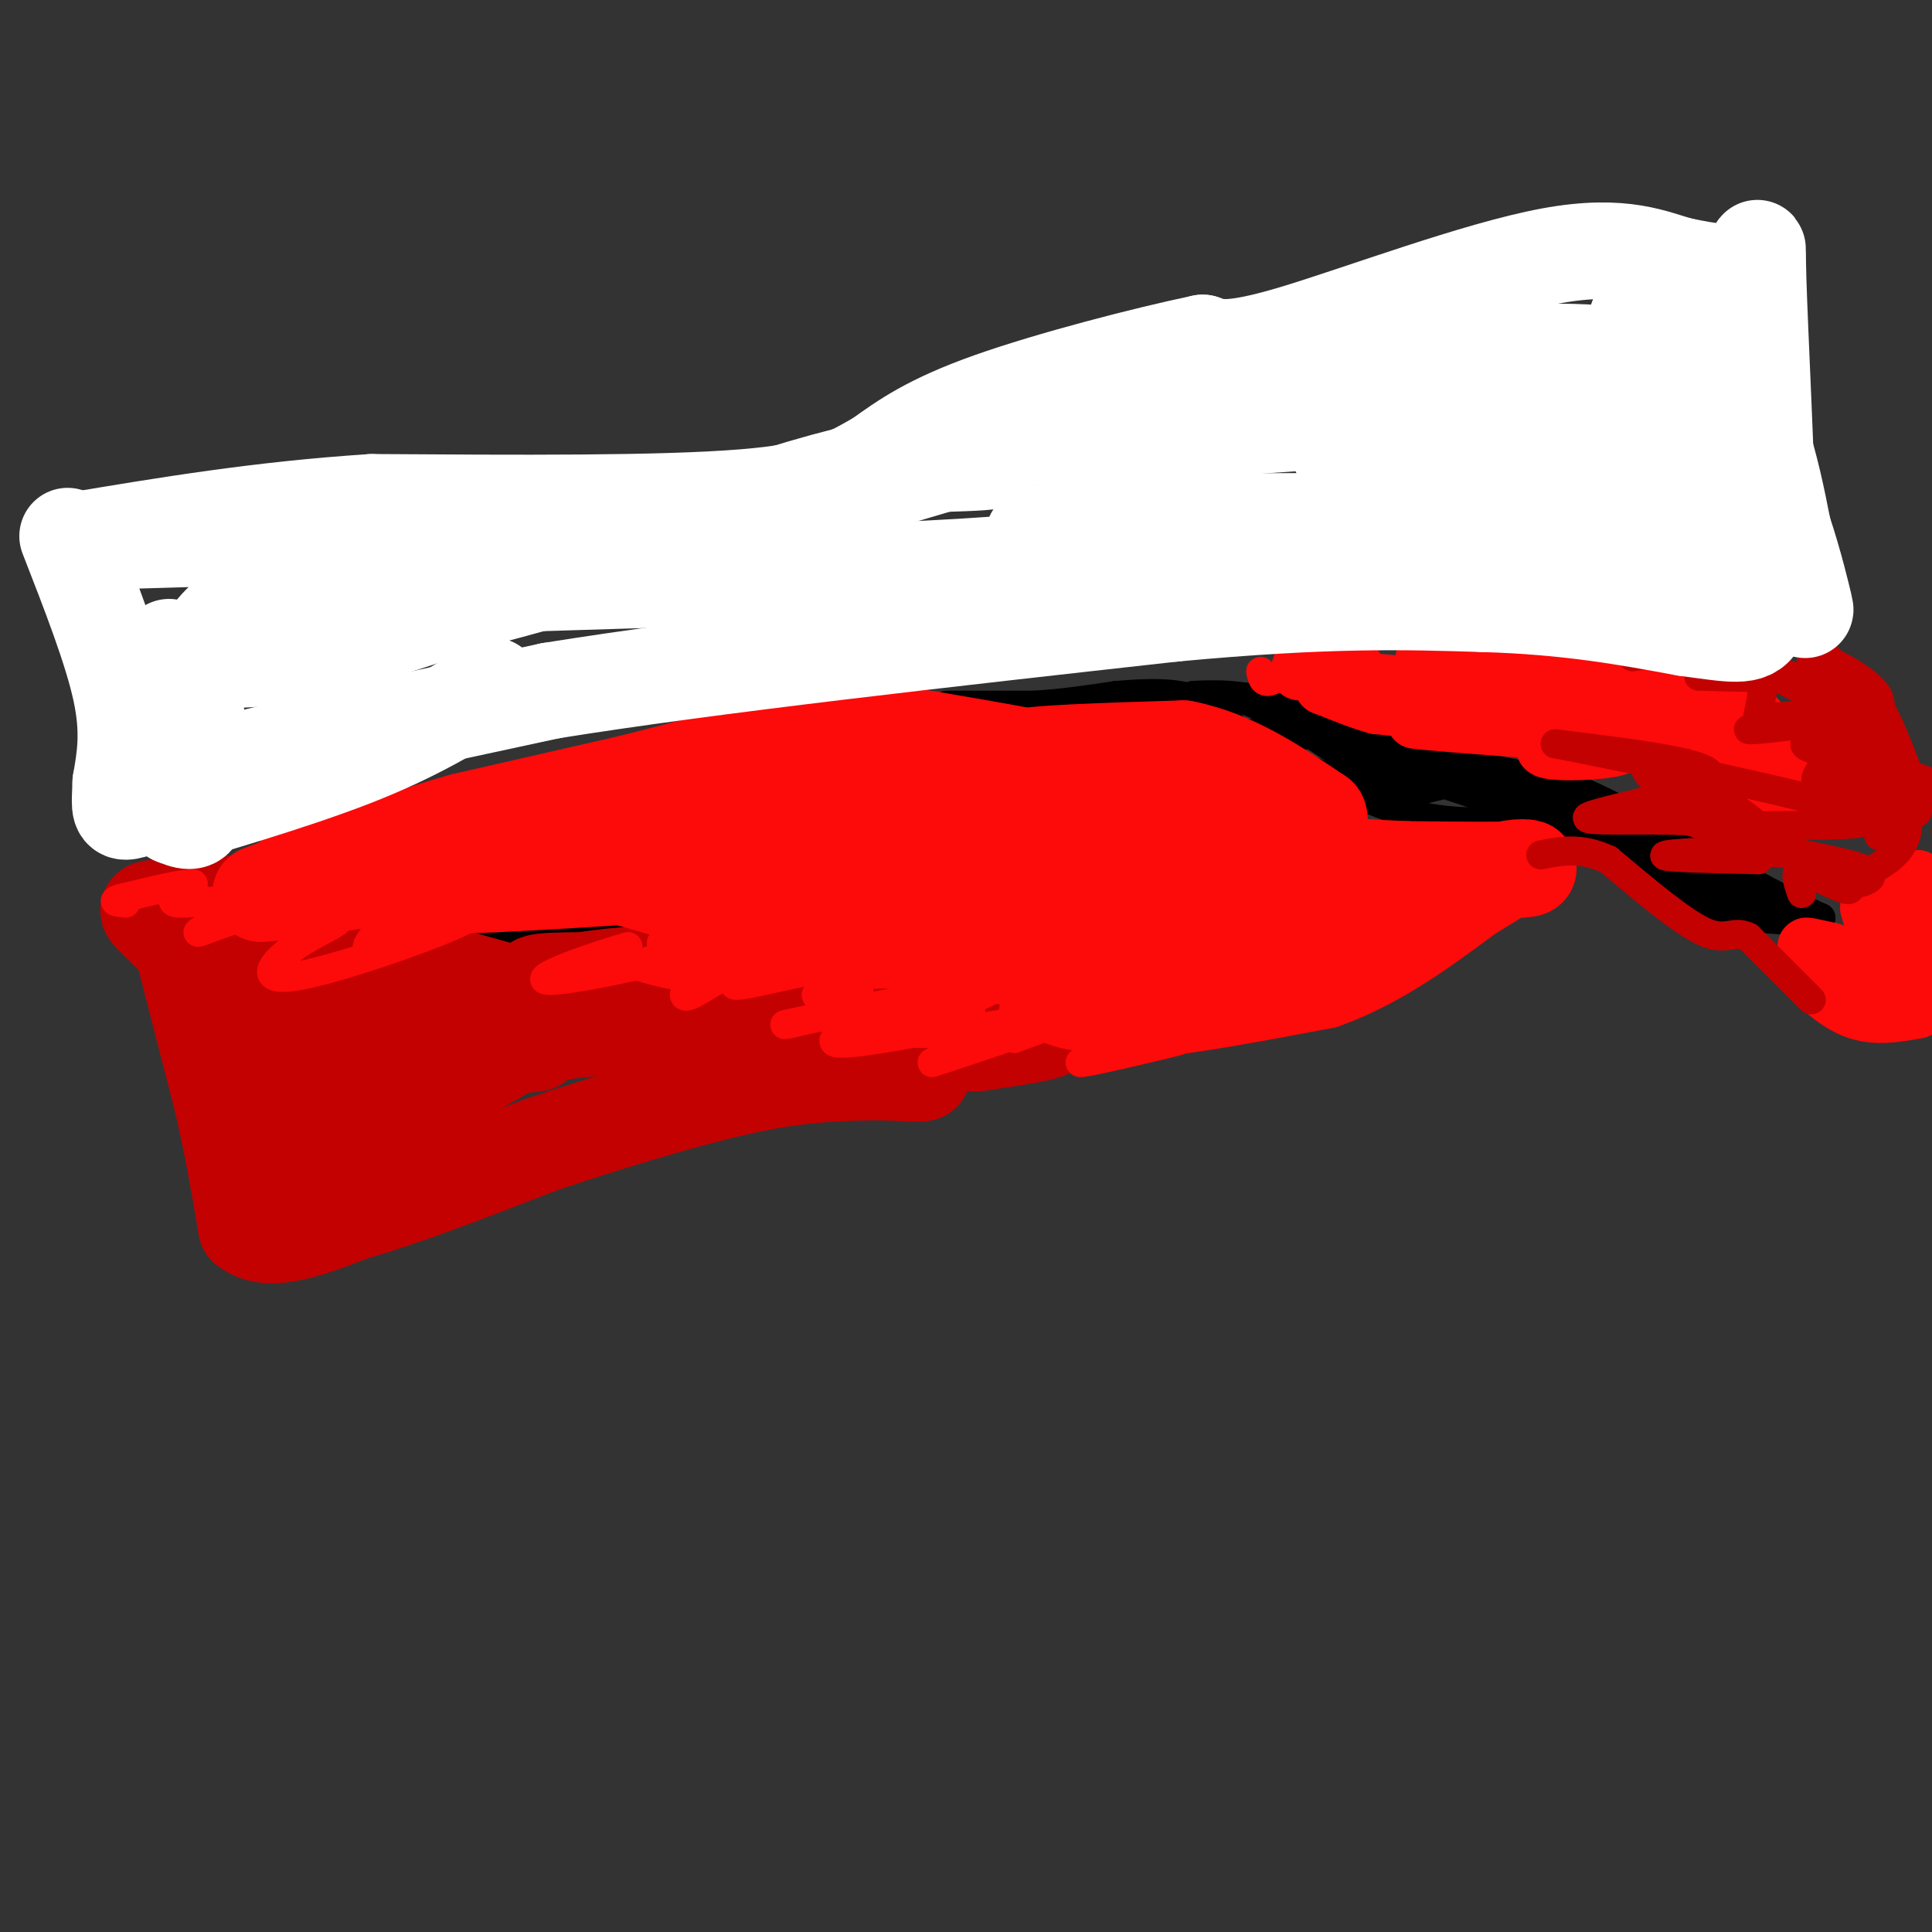 <svg viewBox='0 0 400 400' version='1.1' xmlns='http://www.w3.org/2000/svg' xmlns:xlink='http://www.w3.org/1999/xlink'><rect x="0" y="0" width="400" height="400" fill="#333333" stroke="none"/><g fill='none' stroke='#000000' stroke-width='6' stroke-linecap='round' stroke-linejoin='round'><path d='M196,146c0.000,0.000 18.000,0.000 18,0'/><path d='M214,146c5.833,-0.333 11.417,-1.167 17,-2'/><path d='M231,144c5.933,-0.533 12.267,-0.867 17,1c4.733,1.867 7.867,5.933 11,10'/><path d='M259,155c7.000,3.833 19.000,8.417 31,13'/><path d='M290,168c8.833,2.500 15.417,2.250 22,2'/><path d='M312,170c5.378,-0.178 7.822,-1.622 14,1c6.178,2.622 16.089,9.311 26,16'/><path d='M352,187c7.667,3.167 13.833,3.083 20,3'/><path d='M372,190c0.133,0.200 -9.533,-0.800 -16,-3c-6.467,-2.200 -9.733,-5.600 -13,-9'/><path d='M343,178c-9.667,-4.167 -27.333,-10.083 -45,-16'/><path d='M298,162c-9.444,-2.578 -10.556,-1.022 -15,-3c-4.444,-1.978 -12.222,-7.489 -20,-13'/><path d='M263,146c-6.000,-2.500 -11.000,-2.250 -16,-2'/><path d='M247,144c1.067,-0.267 11.733,0.067 17,1c5.267,0.933 5.133,2.467 5,4'/><path d='M269,149c5.000,1.833 15.000,4.417 25,7'/><path d='M294,156c9.000,2.167 19.000,4.083 29,6'/><path d='M323,162c11.833,4.667 26.917,13.333 42,22'/><path d='M365,184c9.000,4.667 10.500,5.333 12,6'/><path d='M377,190c-1.956,1.022 -12.844,0.578 -19,-1c-6.156,-1.578 -7.578,-4.289 -9,-7'/><path d='M349,182c-2.464,-1.571 -4.125,-2.000 -2,-2c2.125,0.000 8.036,0.429 8,0c-0.036,-0.429 -6.018,-1.714 -12,-3'/><path d='M343,177c-5.833,-3.000 -14.417,-9.000 -23,-15'/><path d='M320,162c-6.000,-2.667 -9.500,-1.833 -13,-1'/><path d='M307,161c-5.167,0.500 -11.583,2.250 -18,4'/><path d='M289,165c-6.500,-0.500 -13.750,-3.750 -21,-7'/><path d='M268,158c-5.333,-2.167 -8.167,-4.083 -11,-6'/><path d='M257,152c1.978,-0.622 12.422,0.822 14,0c1.578,-0.822 -5.711,-3.911 -13,-7'/><path d='M258,145c4.000,1.333 20.500,8.167 37,15'/><path d='M295,160c9.500,2.833 14.750,2.417 20,2'/><path d='M315,162c9.667,3.333 23.833,10.667 38,18'/><path d='M353,180c7.333,3.667 6.667,3.833 6,4'/><path d='M74,190c0.000,0.000 29.000,3.000 29,3'/><path d='M103,193c14.000,0.667 34.500,0.833 55,1'/><path d='M158,194c15.167,2.000 25.583,6.500 36,11'/></g>
<g fill='none' stroke='#C30101' stroke-width='20' stroke-linecap='round' stroke-linejoin='round'><path d='M37,193c0.000,0.000 9.000,35.000 9,35'/><path d='M46,228c2.333,10.167 3.667,18.083 5,26'/><path d='M51,254c4.500,3.833 13.250,0.417 22,-3'/><path d='M73,251c10.167,-2.833 24.583,-8.417 39,-14'/><path d='M112,237c14.067,-4.711 29.733,-9.489 41,-12c11.267,-2.511 18.133,-2.756 25,-3'/><path d='M178,222c7.444,-0.244 13.556,0.644 13,0c-0.556,-0.644 -7.778,-2.822 -15,-5'/><path d='M176,217c-3.845,-1.607 -5.958,-3.125 -16,-4c-10.042,-0.875 -28.012,-1.107 -39,0c-10.988,1.107 -14.994,3.554 -19,6'/><path d='M102,219c-11.044,6.178 -29.156,18.622 -38,19c-8.844,0.378 -8.422,-11.311 -8,-23'/><path d='M56,215c-4.833,-7.500 -12.917,-14.750 -21,-22'/><path d='M35,193c-4.511,-4.489 -5.289,-4.711 -3,-5c2.289,-0.289 7.644,-0.644 13,-1'/><path d='M45,187c5.500,1.000 12.750,4.000 20,7'/><path d='M65,194c12.167,3.667 32.583,9.333 53,15'/><path d='M118,209c16.833,3.500 32.417,4.750 48,6'/><path d='M166,215c10.578,1.378 13.022,1.822 3,0c-10.022,-1.822 -32.511,-5.911 -55,-10'/><path d='M114,205c-7.667,-2.000 0.667,-2.000 9,-2'/><path d='M111,216c-10.089,1.267 -20.178,2.533 -28,-1c-7.822,-3.533 -13.378,-11.867 -16,-12c-2.622,-0.133 -2.311,7.933 -2,16'/><path d='M65,219c3.333,5.467 12.667,11.133 21,9c8.333,-2.133 15.667,-12.067 23,-22'/><path d='M109,206c11.500,-4.500 28.750,-4.750 46,-5'/><path d='M155,201c14.667,1.000 28.333,6.000 42,11'/><path d='M197,212c10.333,2.000 15.167,1.500 20,1'/><path d='M217,213c0.833,0.667 -7.083,1.833 -15,3'/></g>
<g fill='none' stroke='#FD0A0A' stroke-width='20' stroke-linecap='round' stroke-linejoin='round'><path d='M62,180c0.000,0.000 13.000,-1.000 13,-1'/><path d='M75,179c7.667,-0.500 20.333,-1.250 33,-2'/><path d='M108,177c13.667,1.833 31.333,7.417 49,13'/><path d='M157,190c19.167,3.833 42.583,6.917 66,10'/><path d='M223,200c13.244,1.911 13.356,1.689 11,2c-2.356,0.311 -7.178,1.156 -12,2'/><path d='M222,204c-2.800,0.889 -3.800,2.111 -1,3c2.800,0.889 9.400,1.444 16,2'/><path d='M237,209c8.833,-0.667 22.917,-3.333 37,-6'/><path d='M274,203c11.167,-4.000 20.583,-11.000 30,-18'/><path d='M304,185c6.333,-3.833 7.167,-4.417 8,-5'/><path d='M312,180c2.978,-0.778 6.422,-0.222 3,0c-3.422,0.222 -13.711,0.111 -24,0'/><path d='M291,180c-11.733,-0.489 -29.067,-1.711 -38,-4c-8.933,-2.289 -9.467,-5.644 -10,-9'/><path d='M243,167c-1.733,-2.556 -1.067,-4.444 -6,-6c-4.933,-1.556 -15.467,-2.778 -26,-4'/><path d='M211,157c1.333,-1.000 17.667,-1.500 34,-2'/><path d='M245,155c10.333,2.000 19.167,8.000 28,14'/><path d='M273,169c1.644,3.067 -8.244,3.733 -17,2c-8.756,-1.733 -16.378,-5.867 -24,-10'/><path d='M232,161c-10.667,-3.000 -25.333,-5.500 -40,-8'/><path d='M192,153c-10.333,-1.333 -16.167,-0.667 -22,0'/><path d='M170,153c-10.167,1.500 -24.583,5.250 -39,9'/><path d='M131,162c-12.333,2.833 -23.667,5.417 -35,8'/><path d='M96,170c-10.167,2.833 -18.083,5.917 -26,9'/><path d='M70,179c-7.000,2.500 -11.500,4.250 -16,6'/><path d='M54,185c4.000,0.000 22.000,-3.000 40,-6'/><path d='M94,179c11.167,-1.000 19.083,-0.500 27,0'/><path d='M121,179c5.800,0.178 6.800,0.622 4,1c-2.800,0.378 -9.400,0.689 -16,1'/><path d='M109,181c6.667,0.000 31.333,-0.500 56,-1'/><path d='M165,180c-2.478,-1.590 -36.675,-5.065 -29,-6c7.675,-0.935 57.220,0.671 63,-1c5.780,-1.671 -32.206,-6.620 -47,-8c-14.794,-1.380 -6.397,0.810 2,3'/><path d='M154,168c6.933,-0.067 23.267,-1.733 28,0c4.733,1.733 -2.133,6.867 -9,12'/><path d='M173,180c9.575,-0.071 38.014,-6.249 48,-9c9.986,-2.751 1.519,-2.076 -4,0c-5.519,2.076 -8.089,5.554 -4,7c4.089,1.446 14.838,0.862 22,0c7.162,-0.862 10.736,-2.001 11,-4c0.264,-1.999 -2.782,-4.857 -6,-6c-3.218,-1.143 -6.609,-0.572 -10,0'/><path d='M230,168c-4.538,1.491 -10.882,5.217 -6,6c4.882,0.783 20.989,-1.378 16,1c-4.989,2.378 -31.074,9.294 -33,13c-1.926,3.706 20.307,4.202 30,2c9.693,-2.202 6.847,-7.101 4,-12'/><path d='M241,178c-0.107,-2.536 -2.375,-2.875 -5,-2c-2.625,0.875 -5.607,2.964 -1,4c4.607,1.036 16.804,1.018 29,1'/><path d='M264,181c7.979,-0.984 13.427,-3.944 5,0c-8.427,3.944 -30.730,14.793 -29,18c1.730,3.207 27.494,-1.226 35,-3c7.506,-1.774 -3.247,-0.887 -14,0'/></g>
<g fill='none' stroke='#FD0A0A' stroke-width='6' stroke-linecap='round' stroke-linejoin='round'><path d='M226,203c-0.827,2.708 -1.655,5.417 0,6c1.655,0.583 5.792,-0.958 6,0c0.208,0.958 -3.512,4.417 -3,6c0.512,1.583 5.256,1.292 10,1'/><path d='M239,216c3.449,-0.138 7.071,-0.982 3,0c-4.071,0.982 -15.833,3.789 -18,4c-2.167,0.211 5.263,-2.174 9,-4c3.737,-1.826 3.782,-3.093 0,-4c-3.782,-0.907 -11.391,-1.453 -19,-2'/><path d='M214,210c0.956,-0.622 12.844,-1.178 14,-1c1.156,0.178 -8.422,1.089 -18,2'/><path d='M210,211c-6.643,2.429 -14.250,7.500 -15,7c-0.750,-0.500 5.357,-6.571 6,-9c0.643,-2.429 -4.179,-1.214 -9,0'/><path d='M192,209c-3.032,0.766 -6.112,2.679 -3,3c3.112,0.321 12.415,-0.952 9,0c-3.415,0.952 -19.547,4.129 -24,4c-4.453,-0.129 2.774,-3.565 10,-7'/><path d='M184,209c4.083,-2.333 9.292,-4.667 8,-6c-1.292,-1.333 -9.083,-1.667 -14,-1c-4.917,0.667 -6.958,2.333 -9,4'/><path d='M169,206c1.412,-1.050 9.444,-5.674 6,-6c-3.444,-0.326 -18.362,3.648 -22,4c-3.638,0.352 4.004,-2.916 7,-5c2.996,-2.084 1.345,-2.984 -3,-1c-4.345,1.984 -11.384,6.853 -14,8c-2.616,1.147 -0.808,-1.426 1,-4'/><path d='M144,202c2.726,-1.786 9.042,-4.250 10,-4c0.958,0.250 -3.440,3.214 -8,4c-4.560,0.786 -9.280,-0.607 -14,-2'/><path d='M132,200c-2.333,-0.333 -1.167,-0.167 0,0'/><path d='M109,181c-15.333,3.917 -30.667,7.833 -26,9c4.667,1.167 29.333,-0.417 54,-2'/><path d='M137,188c7.963,1.282 0.871,5.487 0,7c-0.871,1.513 4.478,0.333 4,1c-0.478,0.667 -6.782,3.179 -10,4c-3.218,0.821 -3.348,-0.051 -3,-1c0.348,-0.949 1.174,-1.974 2,-3'/><path d='M130,196c-5.939,1.596 -21.788,7.088 -16,7c5.788,-0.088 33.212,-5.754 43,-11c9.788,-5.246 1.939,-10.070 0,-12c-1.939,-1.930 2.030,-0.965 6,0'/><path d='M163,180c2.936,0.902 7.276,3.156 8,6c0.724,2.844 -2.167,6.278 0,10c2.167,3.722 9.391,7.733 6,11c-3.391,3.267 -17.397,5.791 -14,5c3.397,-0.791 24.199,-4.895 45,-9'/><path d='M208,203c1.667,0.911 -16.667,7.689 -19,10c-2.333,2.311 11.333,0.156 25,-2'/><path d='M214,211c-2.821,2.381 -22.375,9.333 -21,9c1.375,-0.333 23.679,-7.952 30,-10c6.321,-2.048 -3.339,1.476 -13,5'/><path d='M210,215c-1.501,-2.569 1.247,-11.493 1,-16c-0.247,-4.507 -3.490,-4.598 -8,-6c-4.510,-1.402 -10.289,-4.115 -27,-6c-16.711,-1.885 -44.356,-2.943 -72,-4'/><path d='M104,183c-18.309,1.589 -28.083,7.560 -25,8c3.083,0.440 19.022,-4.651 20,-4c0.978,0.651 -13.006,7.043 -19,9c-5.994,1.957 -3.997,-0.522 -2,-3'/><path d='M78,193c6.050,-1.944 22.174,-5.306 19,-3c-3.174,2.306 -25.644,10.278 -35,12c-9.356,1.722 -5.596,-2.806 -1,-6c4.596,-3.194 10.027,-5.056 9,-6c-1.027,-0.944 -8.514,-0.972 -16,-1'/><path d='M54,189c-6.105,1.128 -13.368,4.447 -13,4c0.368,-0.447 8.368,-4.659 8,-6c-0.368,-1.341 -9.105,0.188 -12,0c-2.895,-0.188 0.053,-2.094 3,-4'/><path d='M40,183c-2.000,-0.167 -8.500,1.417 -15,3'/><path d='M25,186c-2.333,0.667 -0.667,0.833 1,1'/><path d='M261,139c0.250,1.250 0.500,2.500 2,2c1.500,-0.500 4.250,-2.750 7,-5'/><path d='M270,136c4.167,-1.667 11.083,-3.333 18,-5'/><path d='M288,131c8.044,-1.222 19.156,-1.778 26,-1c6.844,0.778 9.422,2.889 12,5'/><path d='M326,135c2.167,0.833 1.583,0.417 1,0'/></g>
<g fill='none' stroke='#FD0A0A' stroke-width='12' stroke-linecap='round' stroke-linejoin='round'><path d='M269,139c0.500,-1.500 1.000,-3.000 3,-3c2.000,0.000 5.500,1.500 9,3'/><path d='M281,139c1.167,1.000 -0.417,2.000 -2,3'/><path d='M279,142c2.356,1.356 9.244,3.244 11,4c1.756,0.756 -1.622,0.378 -5,0'/><path d='M285,146c-2.667,-0.667 -6.833,-2.333 -11,-4'/><path d='M274,142c1.489,-0.889 10.711,-1.111 17,0c6.289,1.111 9.644,3.556 13,6'/><path d='M304,148c3.311,1.156 5.089,1.044 3,1c-2.089,-0.044 -8.044,-0.022 -14,0'/><path d='M293,149c1.667,0.333 12.833,1.167 24,2'/><path d='M317,151c4.381,0.810 3.333,1.833 3,1c-0.333,-0.833 0.048,-3.524 -4,-6c-4.048,-2.476 -12.524,-4.738 -21,-7'/><path d='M295,139c0.200,-1.756 11.200,-2.644 13,-3c1.800,-0.356 -5.600,-0.178 -13,0'/><path d='M295,136c2.956,-0.400 16.844,-1.400 25,-1c8.156,0.400 10.578,2.200 13,4'/><path d='M333,139c4.655,2.119 9.792,5.417 3,6c-6.792,0.583 -25.512,-1.548 -28,-1c-2.488,0.548 11.256,3.774 25,7'/><path d='M333,151c4.762,1.940 4.167,3.292 0,4c-4.167,0.708 -11.905,0.774 -13,0c-1.095,-0.774 4.452,-2.387 10,-4'/><path d='M330,151c6.044,-0.889 16.156,-1.111 19,-2c2.844,-0.889 -1.578,-2.444 -6,-4'/><path d='M343,145c2.311,-1.422 11.089,-2.978 12,-3c0.911,-0.022 -6.044,1.489 -13,3'/><path d='M342,145c1.489,-0.156 11.711,-2.044 18,1c6.289,3.044 8.644,11.022 11,19'/><path d='M371,165c3.405,3.012 6.417,1.042 6,1c-0.417,-0.042 -4.262,1.845 -8,0c-3.738,-1.845 -7.369,-7.423 -11,-13'/><path d='M358,153c-2.733,-2.511 -4.067,-2.289 -3,-1c1.067,1.289 4.533,3.644 8,6'/><path d='M380,198c-2.917,-0.917 -5.833,-1.833 -6,-2c-0.167,-0.167 2.417,0.417 5,1'/><path d='M379,197c2.500,1.333 6.250,4.167 10,7'/><path d='M389,204c-0.500,0.333 -6.750,-2.333 -13,-5'/><path d='M376,199c-2.905,-0.798 -3.667,-0.292 -2,2c1.667,2.292 5.762,6.369 10,8c4.238,1.631 8.619,0.815 13,0'/><path d='M397,209c1.311,-4.311 -1.911,-15.089 -4,-19c-2.089,-3.911 -3.044,-0.956 -4,2'/><path d='M389,192c-1.000,-0.333 -1.500,-2.167 -2,-4'/><path d='M387,188c1.333,-1.667 5.667,-3.833 10,-6'/><path d='M397,182c2.167,1.333 2.583,7.667 3,14'/></g>
<g fill='none' stroke='#C30101' stroke-width='6' stroke-linecap='round' stroke-linejoin='round'><path d='M338,136c0.000,0.000 17.000,-3.000 17,-3'/><path d='M355,133c6.511,-0.911 14.289,-1.689 19,0c4.711,1.689 6.356,5.844 8,10'/><path d='M382,143c2.500,2.167 4.750,2.583 7,3'/><path d='M389,146c3.444,6.156 8.556,20.044 8,22c-0.556,1.956 -6.778,-8.022 -13,-18'/><path d='M384,150c-7.311,-5.822 -19.089,-11.378 -22,-13c-2.911,-1.622 3.044,0.689 9,3'/><path d='M371,140c-1.667,0.500 -10.333,0.250 -19,0'/><path d='M352,140c-1.667,0.000 3.667,0.000 9,0'/><path d='M361,140c2.333,-0.356 3.667,-1.244 4,0c0.333,1.244 -0.333,4.622 -1,8'/><path d='M364,148c3.048,1.036 11.167,-0.375 10,0c-1.167,0.375 -11.619,2.536 -12,3c-0.381,0.464 9.310,-0.768 19,-2'/><path d='M381,149c1.464,2.619 -4.375,10.167 -5,12c-0.625,1.833 3.964,-2.048 7,-1c3.036,1.048 4.518,7.024 6,13'/><path d='M389,173c0.979,-0.687 0.427,-8.906 0,-13c-0.427,-4.094 -0.730,-4.064 -2,-2c-1.270,2.064 -3.506,6.161 -5,6c-1.494,-0.161 -2.247,-4.581 -3,-9'/><path d='M379,155c-2.643,-1.702 -7.750,-1.458 -4,0c3.750,1.458 16.357,4.131 22,6c5.643,1.869 4.321,2.935 3,4'/><path d='M390,158c-7.644,-9.267 -15.289,-18.533 -15,-21c0.289,-2.467 8.511,1.867 12,5c3.489,3.133 2.244,5.067 1,7'/><path d='M388,149c2.111,5.267 6.889,14.933 7,21c0.111,6.067 -4.444,8.533 -9,11'/><path d='M386,181c-2.726,0.810 -5.042,-2.667 -14,-4c-8.958,-1.333 -24.560,-0.524 -27,0c-2.440,0.524 8.280,0.762 19,1'/><path d='M364,178c-1.820,-3.169 -15.869,-11.592 -21,-16c-5.131,-4.408 -1.343,-4.802 6,-1c7.343,3.802 18.241,11.801 19,14c0.759,2.199 -8.620,-1.400 -18,-5'/><path d='M350,170c-9.405,-0.607 -23.917,0.375 -21,-1c2.917,-1.375 23.262,-5.107 25,-8c1.738,-2.893 -15.131,-4.946 -32,-7'/><path d='M322,154c10.202,1.952 51.708,10.333 62,14c10.292,3.667 -10.631,2.619 -19,3c-8.369,0.381 -4.185,2.190 0,4'/><path d='M365,175c4.929,1.512 17.250,3.292 21,5c3.750,1.708 -1.071,3.345 -4,3c-2.929,-0.345 -3.964,-2.673 -5,-5'/><path d='M377,178c1.000,0.733 6.000,5.067 6,6c0.000,0.933 -5.000,-1.533 -10,-4'/><path d='M373,180c-1.667,0.167 -0.833,2.583 0,5'/><path d='M375,207c0.000,0.000 -13.000,-13.000 -13,-13'/><path d='M362,194c-3.133,-1.578 -4.467,0.978 -9,-1c-4.533,-1.978 -12.267,-8.489 -20,-15'/><path d='M333,178c-5.667,-2.667 -9.833,-1.833 -14,-1'/></g>
<g fill='none' stroke='#FFFFFF' stroke-width='20' stroke-linecap='round' stroke-linejoin='round'><path d='M14,111c4.583,11.750 9.167,23.500 11,32c1.833,8.500 0.917,13.750 0,19'/><path d='M25,162c-0.133,4.422 -0.467,5.978 1,6c1.467,0.022 4.733,-1.489 8,-3'/><path d='M34,165c0.356,-1.089 -2.756,-2.311 10,-6c12.756,-3.689 41.378,-9.844 70,-16'/><path d='M114,143c33.167,-5.333 81.083,-10.667 129,-16'/><path d='M243,127c32.167,-3.000 48.083,-2.500 64,-2'/><path d='M307,125c17.667,0.500 29.833,2.750 42,5'/><path d='M349,130c9.778,1.311 13.222,2.089 15,-1c1.778,-3.089 1.889,-10.044 2,-17'/><path d='M366,112c-0.190,-14.667 -1.667,-42.833 -2,-54c-0.333,-11.167 0.476,-5.333 -2,-3c-2.476,2.333 -8.238,1.167 -14,0'/><path d='M348,55c-5.345,-1.381 -11.708,-4.833 -27,-2c-15.292,2.833 -39.512,11.952 -53,16c-13.488,4.048 -16.244,3.024 -19,2'/><path d='M249,71c-11.711,2.444 -31.489,7.556 -44,12c-12.511,4.444 -17.756,8.222 -23,12'/><path d='M182,95c-6.378,3.600 -10.822,6.600 -28,8c-17.178,1.400 -47.089,1.200 -77,1'/><path d='M77,104c-23.167,1.500 -42.583,4.750 -62,8'/><path d='M15,112c3.214,0.631 42.250,-1.792 52,0c9.750,1.792 -9.786,7.798 -19,15c-9.214,7.202 -8.107,15.601 -7,24'/><path d='M41,151c-0.867,7.467 0.467,14.133 0,17c-0.467,2.867 -2.733,1.933 -5,1'/><path d='M36,169c6.156,-1.844 24.044,-6.956 37,-12c12.956,-5.044 20.978,-10.022 29,-15'/><path d='M35,134c7.298,2.476 14.595,4.952 39,-2c24.405,-6.952 65.917,-23.333 92,-31c26.083,-7.667 36.738,-6.619 39,-6c2.262,0.619 -3.869,0.810 -10,1'/><path d='M195,96c-22.440,6.541 -73.541,22.392 -100,29c-26.459,6.608 -28.278,3.971 -28,2c0.278,-1.971 2.651,-3.278 3,-4c0.349,-0.722 -1.325,-0.861 -3,-1'/><path d='M67,122c30.805,-0.974 109.319,-2.911 138,-5c28.681,-2.089 7.530,-4.332 9,-6c1.470,-1.668 25.563,-2.762 45,-3c19.437,-0.238 34.219,0.381 49,1'/><path d='M308,109c-7.489,0.778 -50.711,2.222 -68,1c-17.289,-1.222 -8.644,-5.111 0,-9'/><path d='M240,101c-0.097,-4.555 -0.338,-11.441 13,-15c13.338,-3.559 40.256,-3.789 36,-4c-4.256,-0.211 -39.684,-0.403 -56,0c-16.316,0.403 -13.519,1.401 -13,3c0.519,1.599 -1.241,3.800 -3,6'/><path d='M217,91c19.804,-0.762 70.815,-5.668 91,-5c20.185,0.668 9.544,6.911 7,10c-2.544,3.089 3.007,3.024 0,9c-3.007,5.976 -14.574,17.993 -13,19c1.574,1.007 16.287,-8.997 31,-19'/><path d='M333,105c7.821,-8.167 11.875,-19.083 13,-28c1.125,-8.917 -0.679,-15.833 1,-11c1.679,4.833 6.839,21.417 12,38'/><path d='M359,104c2.976,8.214 4.417,9.750 0,13c-4.417,3.250 -14.690,8.214 -19,0c-4.310,-8.214 -2.655,-29.607 -1,-51'/><path d='M339,66c3.800,-6.867 13.800,1.467 20,12c6.200,10.533 8.600,23.267 11,36'/><path d='M370,114c2.964,9.869 4.875,16.542 3,9c-1.875,-7.542 -7.536,-29.298 -18,-40c-10.464,-10.702 -25.732,-10.351 -41,-10'/><path d='M300,74c-13.000,9.250 -26.000,18.500 -22,20c4.000,1.500 25.000,-4.750 46,-11'/><path d='M324,83c7.845,0.869 4.458,8.542 5,14c0.542,5.458 5.012,8.702 9,10c3.988,1.298 7.494,0.649 11,0'/></g>
</svg>